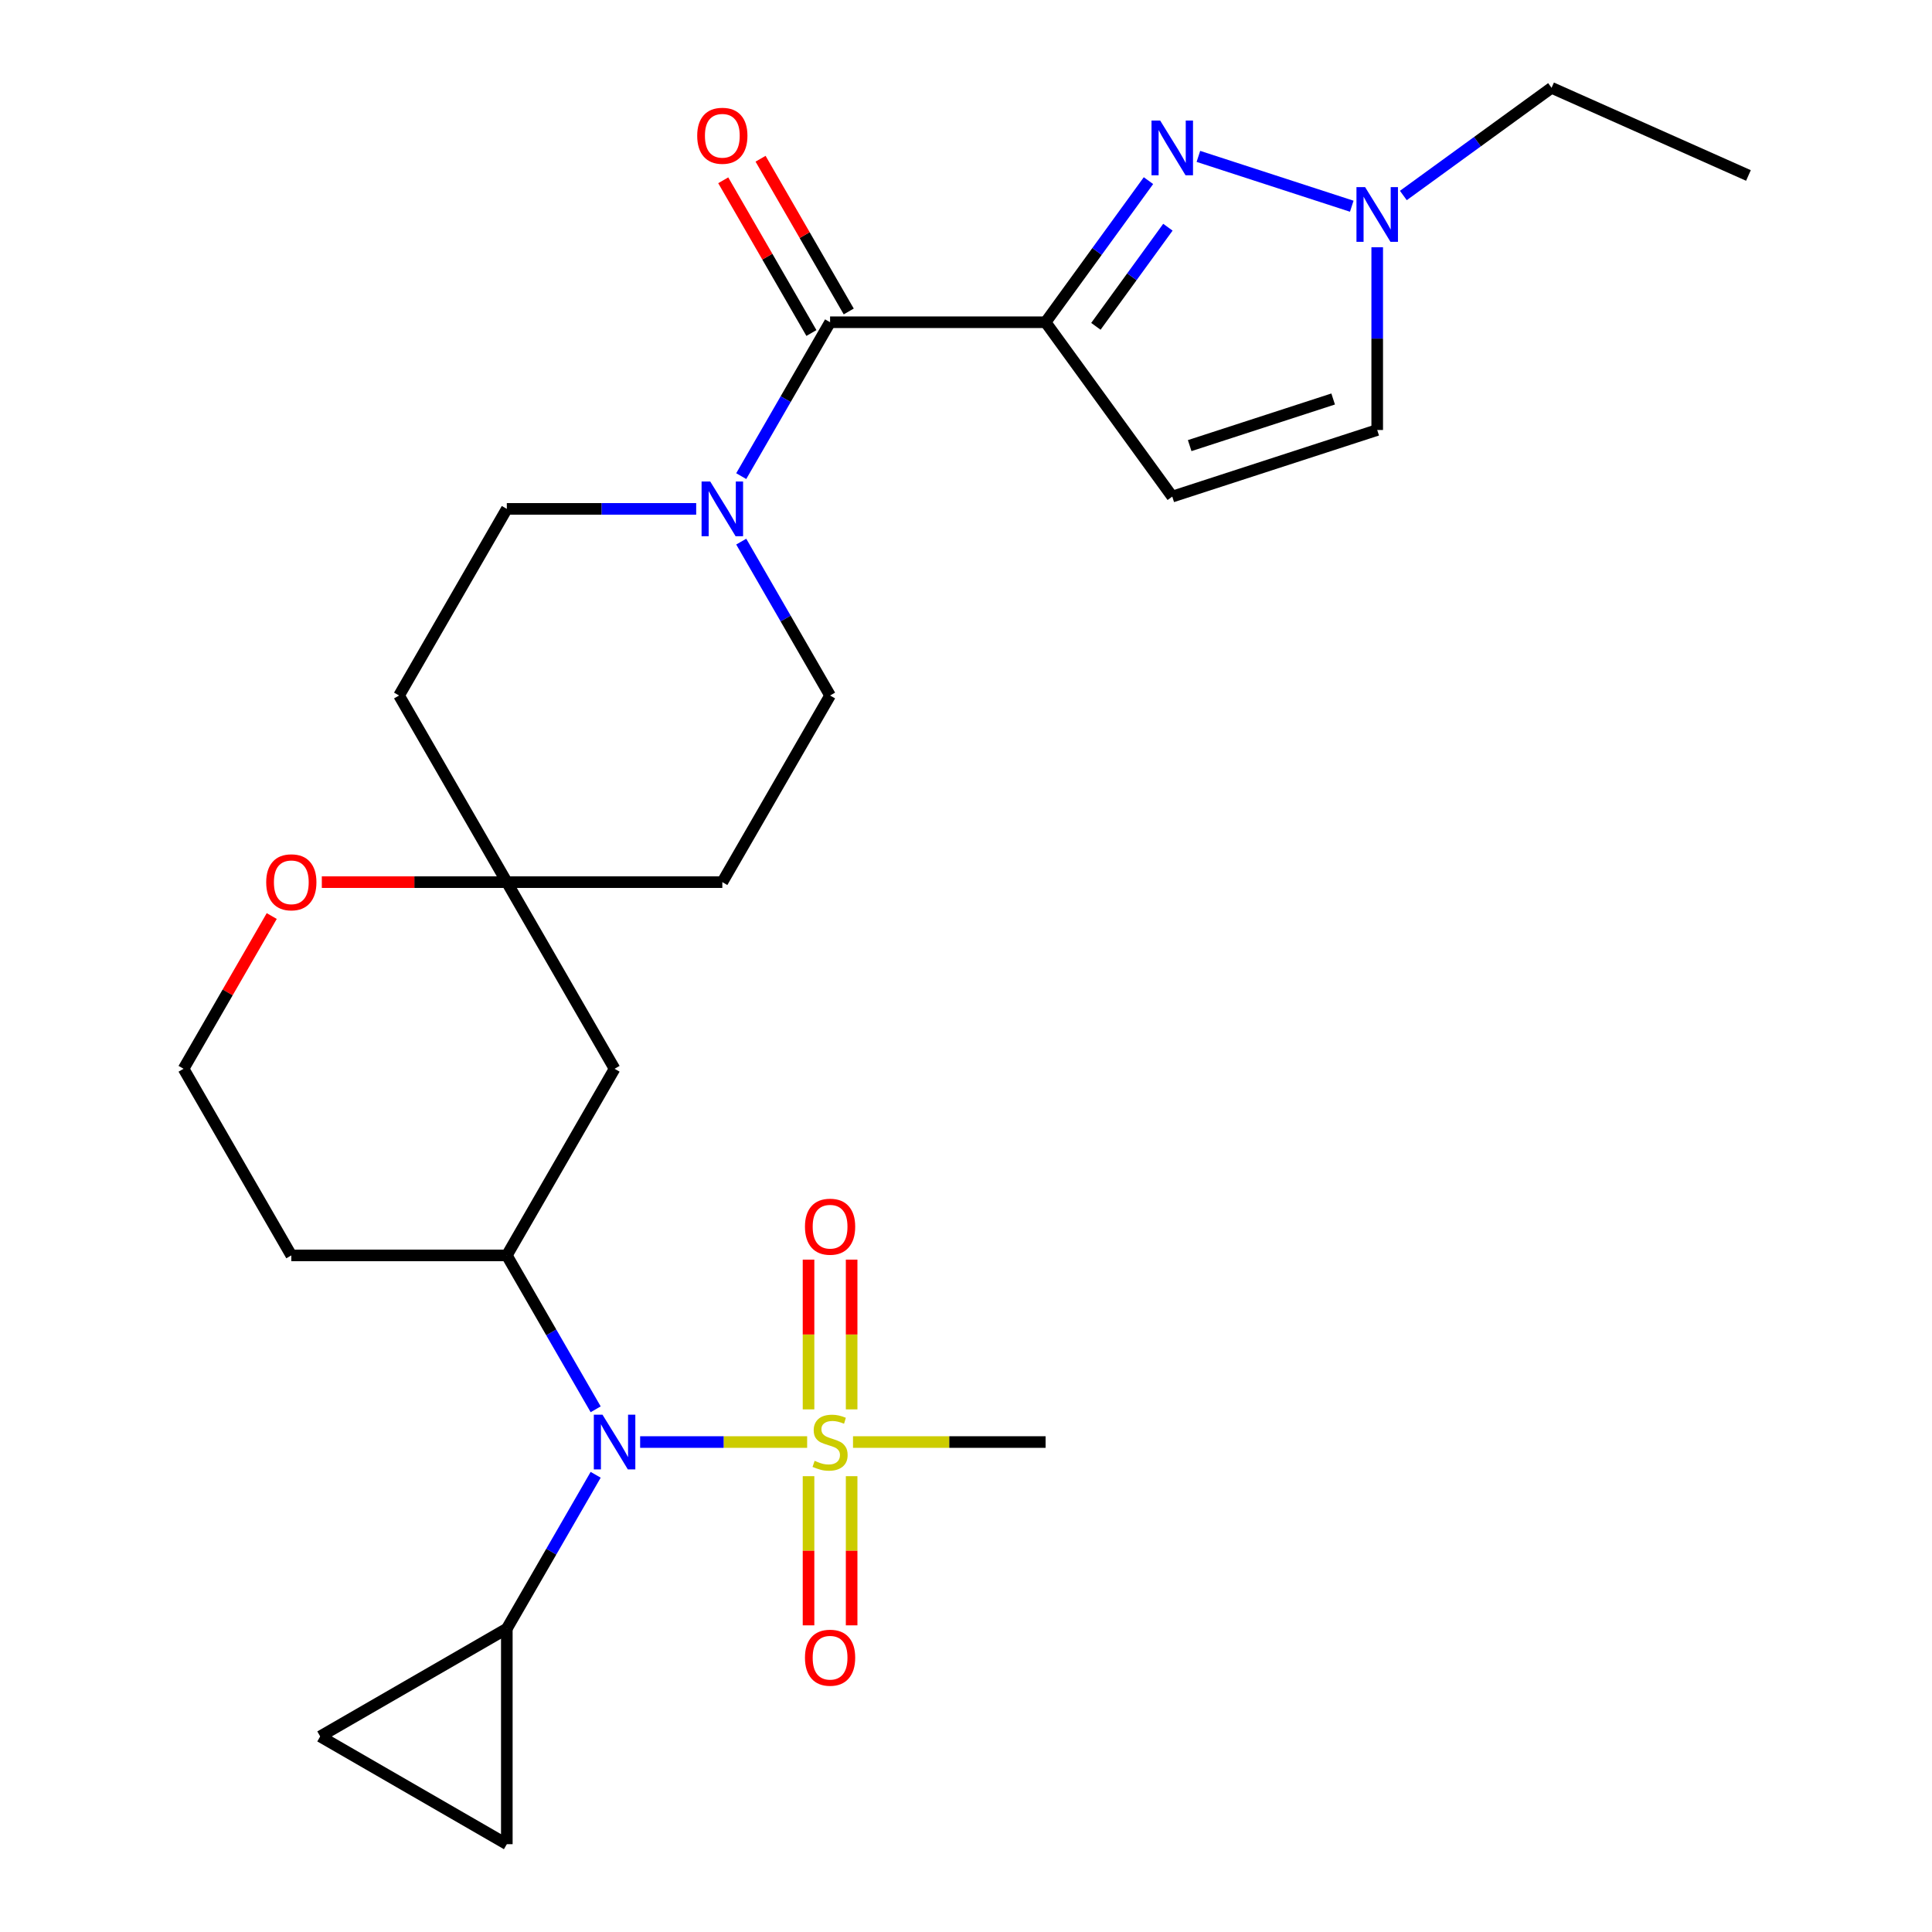 <?xml version='1.0' encoding='iso-8859-1'?>
<svg version='1.1' baseProfile='full'
              xmlns='http://www.w3.org/2000/svg'
                      xmlns:rdkit='http://www.rdkit.org/xml'
                      xmlns:xlink='http://www.w3.org/1999/xlink'
                  xml:space='preserve'
width='1000px' height='1000px' viewBox='0 0 1000 1000'>
<!-- END OF HEADER -->
<rect style='opacity:1.0;fill:#FFFFFF;stroke:none' width='1000' height='1000' x='0' y='0'> </rect>
<path class='bond-1' d='M 541.193,166.792 L 567.819,130.145' style='fill:none;fill-rule:evenodd;stroke:#000000;stroke-width:6px;stroke-linecap:butt;stroke-linejoin:miter;stroke-opacity:1' />
<path class='bond-1' d='M 567.819,130.145 L 594.444,93.499' style='fill:none;fill-rule:evenodd;stroke:#0000FF;stroke-width:6px;stroke-linecap:butt;stroke-linejoin:miter;stroke-opacity:1' />
<path class='bond-1' d='M 567.23,168.911 L 585.867,143.258' style='fill:none;fill-rule:evenodd;stroke:#000000;stroke-width:6px;stroke-linecap:butt;stroke-linejoin:miter;stroke-opacity:1' />
<path class='bond-1' d='M 585.867,143.258 L 604.505,117.605' style='fill:none;fill-rule:evenodd;stroke:#0000FF;stroke-width:6px;stroke-linecap:butt;stroke-linejoin:miter;stroke-opacity:1' />
<path class='bond-2' d='M 541.193,166.792 L 429.648,166.792' style='fill:none;fill-rule:evenodd;stroke:#000000;stroke-width:6px;stroke-linecap:butt;stroke-linejoin:miter;stroke-opacity:1' />
<path class='bond-4' d='M 541.193,166.792 L 606.758,257.034' style='fill:none;fill-rule:evenodd;stroke:#000000;stroke-width:6px;stroke-linecap:butt;stroke-linejoin:miter;stroke-opacity:1' />
<path class='bond-0' d='M 417.779,746.399 L 374.557,746.399' style='fill:none;fill-rule:evenodd;stroke:#CCCC00;stroke-width:6px;stroke-linecap:butt;stroke-linejoin:miter;stroke-opacity:1' />
<path class='bond-0' d='M 374.557,746.399 L 331.335,746.399' style='fill:none;fill-rule:evenodd;stroke:#0000FF;stroke-width:6px;stroke-linecap:butt;stroke-linejoin:miter;stroke-opacity:1' />
<path class='bond-14' d='M 440.803,729.49 L 440.803,690.735' style='fill:none;fill-rule:evenodd;stroke:#CCCC00;stroke-width:6px;stroke-linecap:butt;stroke-linejoin:miter;stroke-opacity:1' />
<path class='bond-14' d='M 440.803,690.735 L 440.803,651.979' style='fill:none;fill-rule:evenodd;stroke:#FF0000;stroke-width:6px;stroke-linecap:butt;stroke-linejoin:miter;stroke-opacity:1' />
<path class='bond-14' d='M 418.494,729.49 L 418.494,690.735' style='fill:none;fill-rule:evenodd;stroke:#CCCC00;stroke-width:6px;stroke-linecap:butt;stroke-linejoin:miter;stroke-opacity:1' />
<path class='bond-14' d='M 418.494,690.735 L 418.494,651.979' style='fill:none;fill-rule:evenodd;stroke:#FF0000;stroke-width:6px;stroke-linecap:butt;stroke-linejoin:miter;stroke-opacity:1' />
<path class='bond-15' d='M 418.494,764.068 L 418.494,802.672' style='fill:none;fill-rule:evenodd;stroke:#CCCC00;stroke-width:6px;stroke-linecap:butt;stroke-linejoin:miter;stroke-opacity:1' />
<path class='bond-15' d='M 418.494,802.672 L 418.494,841.277' style='fill:none;fill-rule:evenodd;stroke:#FF0000;stroke-width:6px;stroke-linecap:butt;stroke-linejoin:miter;stroke-opacity:1' />
<path class='bond-15' d='M 440.803,764.068 L 440.803,802.672' style='fill:none;fill-rule:evenodd;stroke:#CCCC00;stroke-width:6px;stroke-linecap:butt;stroke-linejoin:miter;stroke-opacity:1' />
<path class='bond-15' d='M 440.803,802.672 L 440.803,841.277' style='fill:none;fill-rule:evenodd;stroke:#FF0000;stroke-width:6px;stroke-linecap:butt;stroke-linejoin:miter;stroke-opacity:1' />
<path class='bond-23' d='M 441.517,746.399 L 491.355,746.399' style='fill:none;fill-rule:evenodd;stroke:#CCCC00;stroke-width:6px;stroke-linecap:butt;stroke-linejoin:miter;stroke-opacity:1' />
<path class='bond-23' d='M 491.355,746.399 L 541.193,746.399' style='fill:none;fill-rule:evenodd;stroke:#000000;stroke-width:6px;stroke-linecap:butt;stroke-linejoin:miter;stroke-opacity:1' />
<path class='bond-7' d='M 620.287,80.946 L 699.671,106.739' style='fill:none;fill-rule:evenodd;stroke:#0000FF;stroke-width:6px;stroke-linecap:butt;stroke-linejoin:miter;stroke-opacity:1' />
<path class='bond-5' d='M 429.648,166.792 L 406.654,206.618' style='fill:none;fill-rule:evenodd;stroke:#000000;stroke-width:6px;stroke-linecap:butt;stroke-linejoin:miter;stroke-opacity:1' />
<path class='bond-5' d='M 406.654,206.618 L 383.661,246.445' style='fill:none;fill-rule:evenodd;stroke:#0000FF;stroke-width:6px;stroke-linecap:butt;stroke-linejoin:miter;stroke-opacity:1' />
<path class='bond-19' d='M 439.308,161.215 L 416.488,121.688' style='fill:none;fill-rule:evenodd;stroke:#000000;stroke-width:6px;stroke-linecap:butt;stroke-linejoin:miter;stroke-opacity:1' />
<path class='bond-19' d='M 416.488,121.688 L 393.667,82.162' style='fill:none;fill-rule:evenodd;stroke:#FF0000;stroke-width:6px;stroke-linecap:butt;stroke-linejoin:miter;stroke-opacity:1' />
<path class='bond-19' d='M 419.988,172.369 L 397.167,132.843' style='fill:none;fill-rule:evenodd;stroke:#000000;stroke-width:6px;stroke-linecap:butt;stroke-linejoin:miter;stroke-opacity:1' />
<path class='bond-19' d='M 397.167,132.843 L 374.347,93.317' style='fill:none;fill-rule:evenodd;stroke:#FF0000;stroke-width:6px;stroke-linecap:butt;stroke-linejoin:miter;stroke-opacity:1' />
<path class='bond-3' d='M 308.317,729.45 L 285.324,689.624' style='fill:none;fill-rule:evenodd;stroke:#0000FF;stroke-width:6px;stroke-linecap:butt;stroke-linejoin:miter;stroke-opacity:1' />
<path class='bond-3' d='M 285.324,689.624 L 262.33,649.798' style='fill:none;fill-rule:evenodd;stroke:#000000;stroke-width:6px;stroke-linecap:butt;stroke-linejoin:miter;stroke-opacity:1' />
<path class='bond-8' d='M 308.317,763.348 L 285.324,803.174' style='fill:none;fill-rule:evenodd;stroke:#0000FF;stroke-width:6px;stroke-linecap:butt;stroke-linejoin:miter;stroke-opacity:1' />
<path class='bond-8' d='M 285.324,803.174 L 262.33,843' style='fill:none;fill-rule:evenodd;stroke:#000000;stroke-width:6px;stroke-linecap:butt;stroke-linejoin:miter;stroke-opacity:1' />
<path class='bond-12' d='M 606.758,257.034 L 712.844,222.565' style='fill:none;fill-rule:evenodd;stroke:#000000;stroke-width:6px;stroke-linecap:butt;stroke-linejoin:miter;stroke-opacity:1' />
<path class='bond-12' d='M 615.777,230.647 L 690.037,206.518' style='fill:none;fill-rule:evenodd;stroke:#000000;stroke-width:6px;stroke-linecap:butt;stroke-linejoin:miter;stroke-opacity:1' />
<path class='bond-16' d='M 360.347,263.393 L 311.338,263.393' style='fill:none;fill-rule:evenodd;stroke:#0000FF;stroke-width:6px;stroke-linecap:butt;stroke-linejoin:miter;stroke-opacity:1' />
<path class='bond-16' d='M 311.338,263.393 L 262.33,263.393' style='fill:none;fill-rule:evenodd;stroke:#000000;stroke-width:6px;stroke-linecap:butt;stroke-linejoin:miter;stroke-opacity:1' />
<path class='bond-17' d='M 383.661,280.342 L 406.654,320.168' style='fill:none;fill-rule:evenodd;stroke:#0000FF;stroke-width:6px;stroke-linecap:butt;stroke-linejoin:miter;stroke-opacity:1' />
<path class='bond-17' d='M 406.654,320.168 L 429.648,359.994' style='fill:none;fill-rule:evenodd;stroke:#000000;stroke-width:6px;stroke-linecap:butt;stroke-linejoin:miter;stroke-opacity:1' />
<path class='bond-6' d='M 262.33,649.798 L 318.103,553.197' style='fill:none;fill-rule:evenodd;stroke:#000000;stroke-width:6px;stroke-linecap:butt;stroke-linejoin:miter;stroke-opacity:1' />
<path class='bond-29' d='M 262.33,649.798 L 150.785,649.798' style='fill:none;fill-rule:evenodd;stroke:#000000;stroke-width:6px;stroke-linecap:butt;stroke-linejoin:miter;stroke-opacity:1' />
<path class='bond-25' d='M 726.373,101.19 L 764.73,73.322' style='fill:none;fill-rule:evenodd;stroke:#0000FF;stroke-width:6px;stroke-linecap:butt;stroke-linejoin:miter;stroke-opacity:1' />
<path class='bond-25' d='M 764.73,73.322 L 803.086,45.455' style='fill:none;fill-rule:evenodd;stroke:#000000;stroke-width:6px;stroke-linecap:butt;stroke-linejoin:miter;stroke-opacity:1' />
<path class='bond-27' d='M 712.844,127.968 L 712.844,175.266' style='fill:none;fill-rule:evenodd;stroke:#0000FF;stroke-width:6px;stroke-linecap:butt;stroke-linejoin:miter;stroke-opacity:1' />
<path class='bond-27' d='M 712.844,175.266 L 712.844,222.565' style='fill:none;fill-rule:evenodd;stroke:#000000;stroke-width:6px;stroke-linecap:butt;stroke-linejoin:miter;stroke-opacity:1' />
<path class='bond-10' d='M 262.33,843 L 262.33,954.545' style='fill:none;fill-rule:evenodd;stroke:#000000;stroke-width:6px;stroke-linecap:butt;stroke-linejoin:miter;stroke-opacity:1' />
<path class='bond-11' d='M 262.33,843 L 165.729,898.773' style='fill:none;fill-rule:evenodd;stroke:#000000;stroke-width:6px;stroke-linecap:butt;stroke-linejoin:miter;stroke-opacity:1' />
<path class='bond-9' d='M 262.33,456.595 L 373.875,456.595' style='fill:none;fill-rule:evenodd;stroke:#000000;stroke-width:6px;stroke-linecap:butt;stroke-linejoin:miter;stroke-opacity:1' />
<path class='bond-13' d='M 262.33,456.595 L 318.103,553.197' style='fill:none;fill-rule:evenodd;stroke:#000000;stroke-width:6px;stroke-linecap:butt;stroke-linejoin:miter;stroke-opacity:1' />
<path class='bond-18' d='M 262.33,456.595 L 214.452,456.595' style='fill:none;fill-rule:evenodd;stroke:#000000;stroke-width:6px;stroke-linecap:butt;stroke-linejoin:miter;stroke-opacity:1' />
<path class='bond-18' d='M 214.452,456.595 L 166.573,456.595' style='fill:none;fill-rule:evenodd;stroke:#FF0000;stroke-width:6px;stroke-linecap:butt;stroke-linejoin:miter;stroke-opacity:1' />
<path class='bond-28' d='M 262.33,456.595 L 206.557,359.994' style='fill:none;fill-rule:evenodd;stroke:#000000;stroke-width:6px;stroke-linecap:butt;stroke-linejoin:miter;stroke-opacity:1' />
<path class='bond-30' d='M 262.33,954.545 L 165.729,898.773' style='fill:none;fill-rule:evenodd;stroke:#000000;stroke-width:6px;stroke-linecap:butt;stroke-linejoin:miter;stroke-opacity:1' />
<path class='bond-20' d='M 262.33,263.393 L 206.557,359.994' style='fill:none;fill-rule:evenodd;stroke:#000000;stroke-width:6px;stroke-linecap:butt;stroke-linejoin:miter;stroke-opacity:1' />
<path class='bond-21' d='M 429.648,359.994 L 373.875,456.595' style='fill:none;fill-rule:evenodd;stroke:#000000;stroke-width:6px;stroke-linecap:butt;stroke-linejoin:miter;stroke-opacity:1' />
<path class='bond-24' d='M 140.653,474.144 L 117.832,513.67' style='fill:none;fill-rule:evenodd;stroke:#FF0000;stroke-width:6px;stroke-linecap:butt;stroke-linejoin:miter;stroke-opacity:1' />
<path class='bond-24' d='M 117.832,513.67 L 95.012,553.197' style='fill:none;fill-rule:evenodd;stroke:#000000;stroke-width:6px;stroke-linecap:butt;stroke-linejoin:miter;stroke-opacity:1' />
<path class='bond-22' d='M 150.785,649.798 L 95.012,553.197' style='fill:none;fill-rule:evenodd;stroke:#000000;stroke-width:6px;stroke-linecap:butt;stroke-linejoin:miter;stroke-opacity:1' />
<path class='bond-26' d='M 803.086,45.455 L 904.988,90.824' style='fill:none;fill-rule:evenodd;stroke:#000000;stroke-width:6px;stroke-linecap:butt;stroke-linejoin:miter;stroke-opacity:1' />
<path  class='atom-1' d='M 421.648 756.119
Q 421.968 756.239, 423.288 756.799
Q 424.608 757.359, 426.048 757.719
Q 427.528 758.039, 428.968 758.039
Q 431.648 758.039, 433.208 756.759
Q 434.768 755.439, 434.768 753.159
Q 434.768 751.599, 433.968 750.639
Q 433.208 749.679, 432.008 749.159
Q 430.808 748.639, 428.808 748.039
Q 426.288 747.279, 424.768 746.559
Q 423.288 745.839, 422.208 744.319
Q 421.168 742.799, 421.168 740.239
Q 421.168 736.679, 423.568 734.479
Q 426.008 732.279, 430.808 732.279
Q 434.088 732.279, 437.808 733.839
L 436.888 736.919
Q 433.488 735.519, 430.928 735.519
Q 428.168 735.519, 426.648 736.679
Q 425.128 737.799, 425.168 739.759
Q 425.168 741.279, 425.928 742.199
Q 426.728 743.119, 427.848 743.639
Q 429.008 744.159, 430.928 744.759
Q 433.488 745.559, 435.008 746.359
Q 436.528 747.159, 437.608 748.799
Q 438.728 750.399, 438.728 753.159
Q 438.728 757.079, 436.088 759.199
Q 433.488 761.279, 429.128 761.279
Q 426.608 761.279, 424.688 760.719
Q 422.808 760.199, 420.568 759.279
L 421.648 756.119
' fill='#CCCC00'/>
<path  class='atom-2' d='M 600.498 62.39
L 609.778 77.39
Q 610.698 78.87, 612.178 81.55
Q 613.658 84.23, 613.738 84.39
L 613.738 62.39
L 617.498 62.39
L 617.498 90.71
L 613.618 90.71
L 603.658 74.31
Q 602.498 72.39, 601.258 70.19
Q 600.058 67.99, 599.698 67.31
L 599.698 90.71
L 596.018 90.71
L 596.018 62.39
L 600.498 62.39
' fill='#0000FF'/>
<path  class='atom-4' d='M 311.843 732.239
L 321.123 747.239
Q 322.043 748.719, 323.523 751.399
Q 325.003 754.079, 325.083 754.239
L 325.083 732.239
L 328.843 732.239
L 328.843 760.559
L 324.963 760.559
L 315.003 744.159
Q 313.843 742.239, 312.603 740.039
Q 311.403 737.839, 311.043 737.159
L 311.043 760.559
L 307.363 760.559
L 307.363 732.239
L 311.843 732.239
' fill='#0000FF'/>
<path  class='atom-6' d='M 367.615 249.233
L 376.895 264.233
Q 377.815 265.713, 379.295 268.393
Q 380.775 271.073, 380.855 271.233
L 380.855 249.233
L 384.615 249.233
L 384.615 277.553
L 380.735 277.553
L 370.775 261.153
Q 369.615 259.233, 368.375 257.033
Q 367.175 254.833, 366.815 254.153
L 366.815 277.553
L 363.135 277.553
L 363.135 249.233
L 367.615 249.233
' fill='#0000FF'/>
<path  class='atom-8' d='M 706.584 96.859
L 715.864 111.859
Q 716.784 113.339, 718.264 116.019
Q 719.744 118.699, 719.824 118.859
L 719.824 96.859
L 723.584 96.859
L 723.584 125.179
L 719.704 125.179
L 709.744 108.779
Q 708.584 106.859, 707.344 104.659
Q 706.144 102.459, 705.784 101.779
L 705.784 125.179
L 702.104 125.179
L 702.104 96.859
L 706.584 96.859
' fill='#0000FF'/>
<path  class='atom-15' d='M 416.648 634.933
Q 416.648 628.133, 420.008 624.333
Q 423.368 620.533, 429.648 620.533
Q 435.928 620.533, 439.288 624.333
Q 442.648 628.133, 442.648 634.933
Q 442.648 641.813, 439.248 645.733
Q 435.848 649.613, 429.648 649.613
Q 423.408 649.613, 420.008 645.733
Q 416.648 641.853, 416.648 634.933
M 429.648 646.413
Q 433.968 646.413, 436.288 643.533
Q 438.648 640.613, 438.648 634.933
Q 438.648 629.373, 436.288 626.573
Q 433.968 623.733, 429.648 623.733
Q 425.328 623.733, 422.968 626.533
Q 420.648 629.333, 420.648 634.933
Q 420.648 640.653, 422.968 643.533
Q 425.328 646.413, 429.648 646.413
' fill='#FF0000'/>
<path  class='atom-16' d='M 416.648 858.024
Q 416.648 851.224, 420.008 847.424
Q 423.368 843.624, 429.648 843.624
Q 435.928 843.624, 439.288 847.424
Q 442.648 851.224, 442.648 858.024
Q 442.648 864.904, 439.248 868.824
Q 435.848 872.704, 429.648 872.704
Q 423.408 872.704, 420.008 868.824
Q 416.648 864.944, 416.648 858.024
M 429.648 869.504
Q 433.968 869.504, 436.288 866.624
Q 438.648 863.704, 438.648 858.024
Q 438.648 852.464, 436.288 849.664
Q 433.968 846.824, 429.648 846.824
Q 425.328 846.824, 422.968 849.624
Q 420.648 852.424, 420.648 858.024
Q 420.648 863.744, 422.968 866.624
Q 425.328 869.504, 429.648 869.504
' fill='#FF0000'/>
<path  class='atom-19' d='M 137.785 456.675
Q 137.785 449.875, 141.145 446.075
Q 144.505 442.275, 150.785 442.275
Q 157.065 442.275, 160.425 446.075
Q 163.785 449.875, 163.785 456.675
Q 163.785 463.555, 160.385 467.475
Q 156.985 471.355, 150.785 471.355
Q 144.545 471.355, 141.145 467.475
Q 137.785 463.595, 137.785 456.675
M 150.785 468.155
Q 155.105 468.155, 157.425 465.275
Q 159.785 462.355, 159.785 456.675
Q 159.785 451.115, 157.425 448.315
Q 155.105 445.475, 150.785 445.475
Q 146.465 445.475, 144.105 448.275
Q 141.785 451.075, 141.785 456.675
Q 141.785 462.395, 144.105 465.275
Q 146.465 468.155, 150.785 468.155
' fill='#FF0000'/>
<path  class='atom-20' d='M 360.875 70.271
Q 360.875 63.471, 364.235 59.671
Q 367.595 55.871, 373.875 55.871
Q 380.155 55.871, 383.515 59.671
Q 386.875 63.471, 386.875 70.271
Q 386.875 77.151, 383.475 81.071
Q 380.075 84.951, 373.875 84.951
Q 367.635 84.951, 364.235 81.071
Q 360.875 77.191, 360.875 70.271
M 373.875 81.751
Q 378.195 81.751, 380.515 78.871
Q 382.875 75.951, 382.875 70.271
Q 382.875 64.711, 380.515 61.911
Q 378.195 59.071, 373.875 59.071
Q 369.555 59.071, 367.195 61.871
Q 364.875 64.671, 364.875 70.271
Q 364.875 75.991, 367.195 78.871
Q 369.555 81.751, 373.875 81.751
' fill='#FF0000'/>
</svg>
